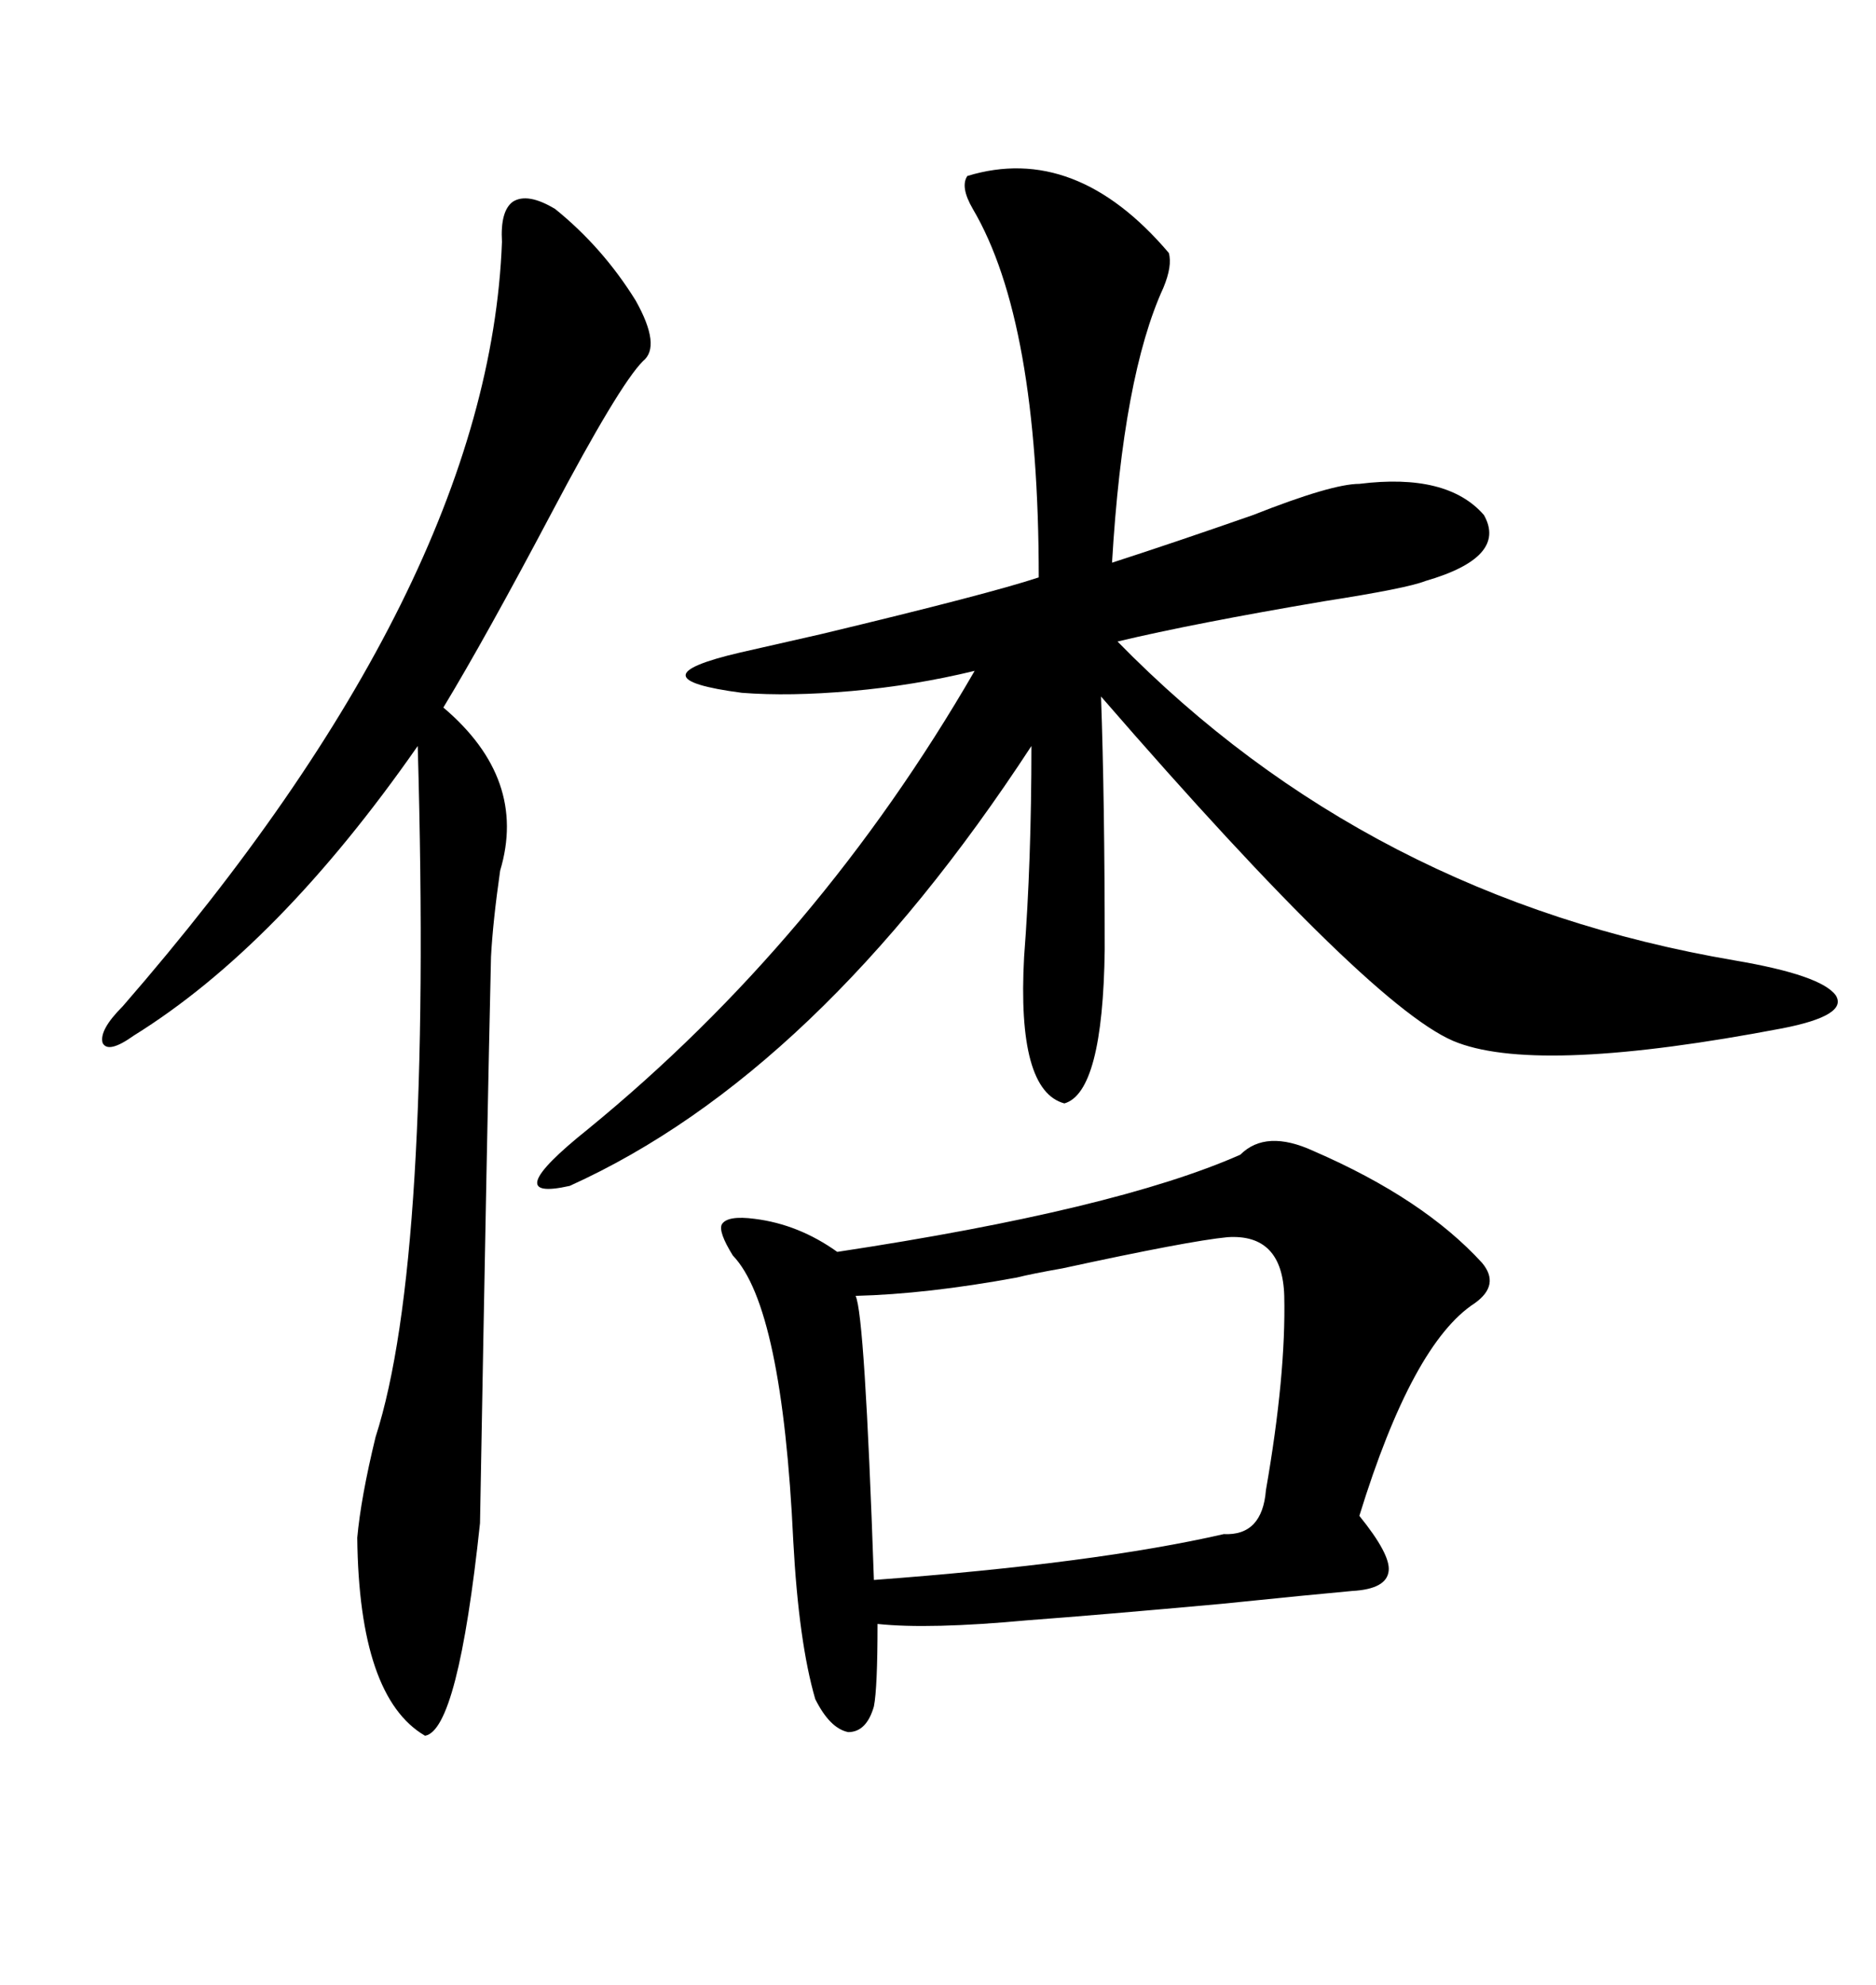 <svg xmlns="http://www.w3.org/2000/svg" xmlns:xlink="http://www.w3.org/1999/xlink" width="300" height="317.285"><path d="M154.69 28.13L154.69 28.13Q171.97 22.85 186.91 40.43L186.91 40.43Q187.50 42.48 186.04 46.00L186.04 46.00Q179.59 60.06 177.83 89.94L177.83 89.94Q187.79 86.72 200.39 82.32L200.39 82.32Q212.99 77.34 217.38 77.34L217.38 77.34Q231.45 75.59 237.30 82.32L237.30 82.32Q241.11 89.06 227.93 92.87L227.93 92.87Q225 94.04 211.82 96.09L211.82 96.09Q191.02 99.61 178.71 102.54L178.71 102.54Q218.85 143.55 277.44 153.52L277.44 153.52Q291.21 155.86 293.55 159.08L293.55 159.08Q295.61 162.30 285.06 164.36L285.06 164.36Q246.68 171.68 233.20 166.70L233.20 166.70Q220.02 162.01 176.07 111.33L176.07 111.33Q176.66 128.03 176.66 151.76L176.66 151.76Q176.37 174.61 170.21 176.37L170.21 176.37Q162.60 174.32 163.77 152.93L163.77 152.93Q164.94 137.70 164.94 119.24L164.94 119.24Q130.66 171.68 91.11 189.55L91.11 189.55Q79.39 192.19 94.04 180.47L94.04 180.47Q130.96 150.29 155.86 107.23L155.86 107.23Q146.19 109.57 136.23 110.45L136.23 110.45Q126.27 111.33 118.65 110.74L118.65 110.74Q100.78 108.40 118.36 104.30L118.36 104.30Q122.17 103.42 131.25 101.37L131.25 101.37Q158.20 94.92 166.11 92.29L166.11 92.29Q166.11 51.27 155.57 33.40L155.57 33.40Q153.52 29.88 154.69 28.13ZM198.34 184.57L198.34 184.57Q202.44 180.47 210.06 183.98L210.06 183.98Q227.64 191.60 237.01 201.86L237.01 201.86Q239.94 205.37 235.84 208.30L235.84 208.30Q225.88 214.75 217.38 242.29L217.38 242.29Q222.36 248.44 222.07 251.07L222.07 251.07Q221.78 254.00 216.21 254.30L216.21 254.30Q209.77 254.88 195.41 256.35L195.41 256.35Q176.07 258.11 164.36 258.98L164.36 258.98Q148.54 260.45 140.33 259.57L140.33 259.57Q140.33 269.82 139.75 272.75L139.75 272.75Q138.57 276.86 135.64 276.86L135.64 276.86Q132.71 276.27 130.37 271.58L130.37 271.58Q127.73 262.50 126.86 246.39L126.86 246.39Q125.10 208.89 117.19 200.68L117.19 200.68Q114.84 196.88 115.43 195.70L115.43 195.70Q116.31 194.24 120.70 194.82L120.70 194.82Q127.73 195.70 133.89 200.10L133.89 200.10Q178.42 193.36 198.34 184.57ZM88.77 33.40L88.77 33.40Q96.39 39.55 101.66 48.05L101.66 48.05Q105.76 55.37 102.83 57.71L102.83 57.71Q99.02 61.52 88.18 82.03L88.18 82.03Q77.64 101.95 70.90 113.09L70.90 113.09Q84.38 124.51 79.98 139.16L79.98 139.16Q78.81 147.36 78.52 152.93L78.52 152.93Q77.93 178.13 76.76 243.46L76.76 243.46Q73.24 276.56 67.97 277.44L67.97 277.44Q57.42 271.29 57.13 245.80L57.13 245.80Q57.71 239.36 60.06 229.69L60.06 229.69Q69.14 201.56 66.80 119.24L66.80 119.24Q44.53 151.17 21.39 165.53L21.39 165.53Q17.29 168.46 16.41 166.70L16.41 166.70Q15.82 164.65 19.63 160.84L19.63 160.84Q78.22 93.46 80.27 38.67L80.27 38.67Q79.98 33.69 82.03 32.23L82.03 32.23Q84.38 30.76 88.77 33.40ZM196.29 197.75L196.29 197.75Q190.14 198.34 169.92 202.73L169.92 202.73Q164.94 203.61 162.60 204.20L162.60 204.20Q148.24 206.84 136.82 207.13L136.82 207.13Q138.28 210.06 139.75 252.54L139.75 252.54Q175.20 249.90 195.70 245.21L195.70 245.21Q201.86 245.51 202.44 238.18L202.44 238.18Q205.66 219.73 205.37 207.13L205.37 207.13Q205.08 197.17 196.29 197.75Z"/></svg>